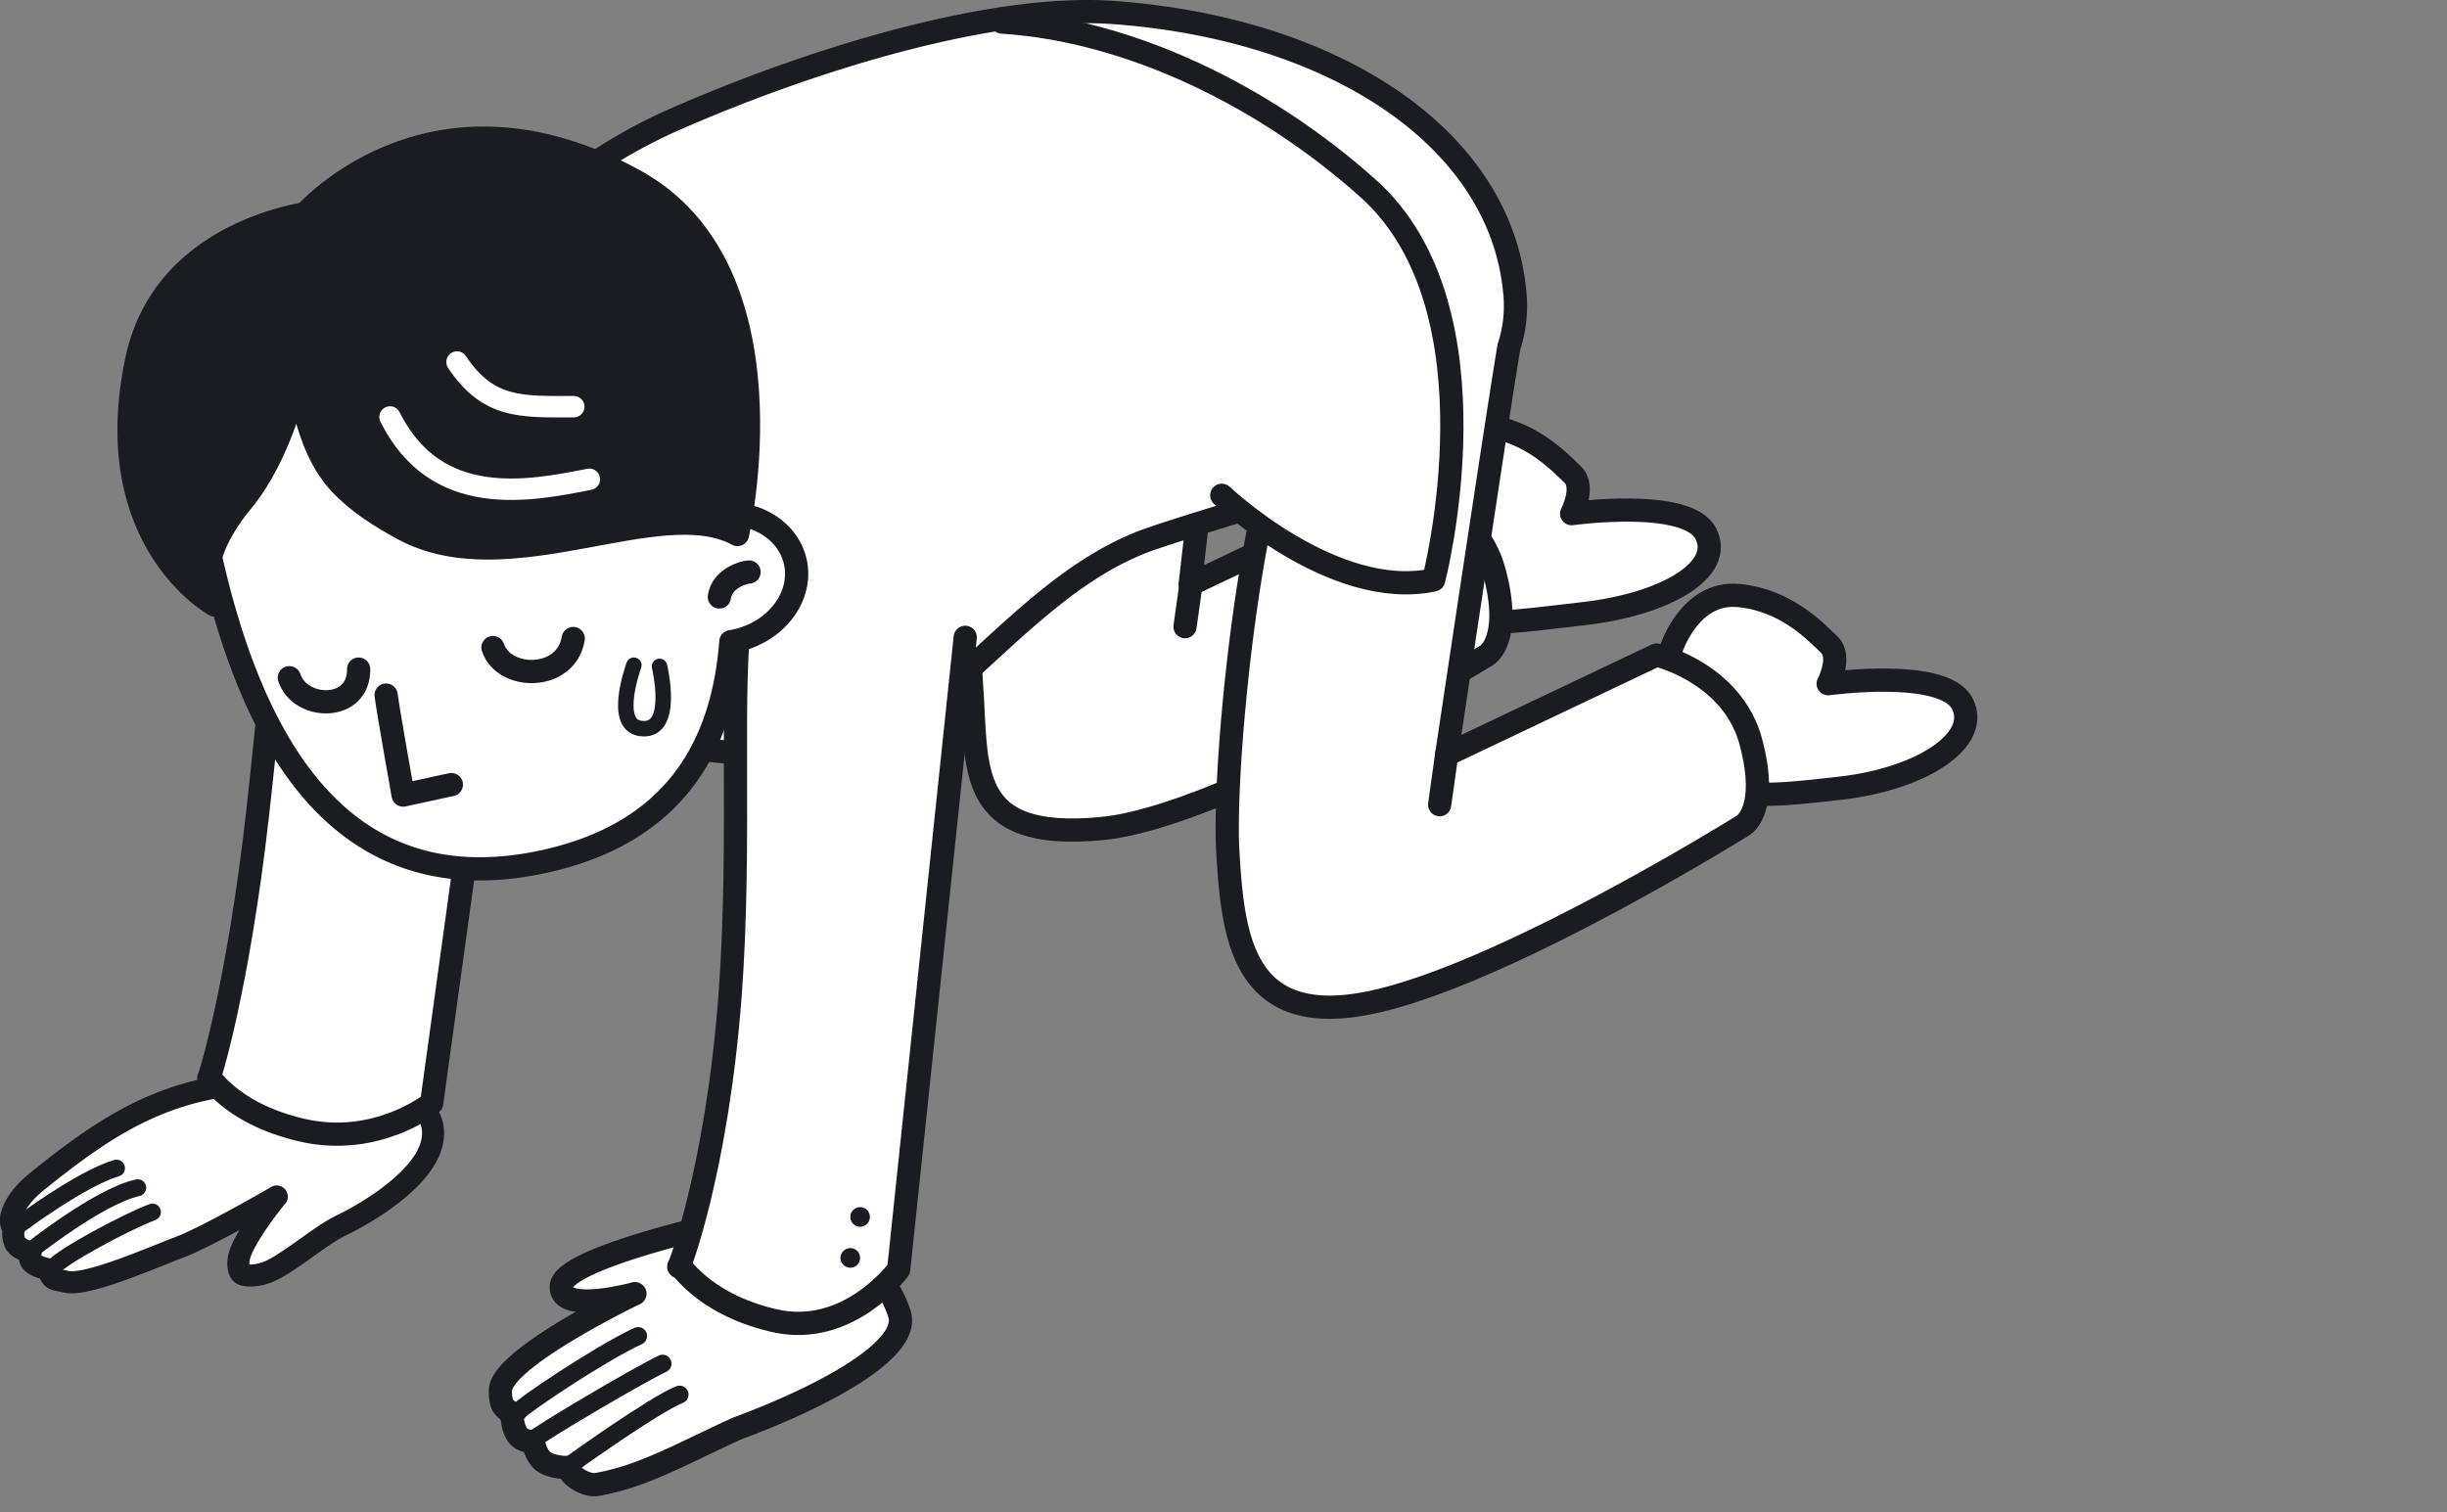 <svg width="144" height="89" fill="none" xmlns="http://www.w3.org/2000/svg"><rect width="100%" height="100%" fill="#808080" stroke="none"/><g clip-path="url(#clip0_1_198)"><path d="M83.272 28.124s1.097-3.355 3.926-3.092c2.83.263 4.58 2.164 5.349 2.895.768.732-.061 2.305-.061 2.305s6.805-.948 7.895 1.17c1.089 2.12-2.33 4.154-7.157 4.711-4.828.557-5.536.749-7.68-.068-3.543-1.349-2.82-4.364-2.272-7.921z" fill="#fff" stroke="#1A1C21" stroke-width="1.367" stroke-linecap="round" stroke-linejoin="round"/><path d="M72.911 10.213c-.145.376-2.874 24.192-2.874 24.192L82.39 28.54s4.447 1.044 5.54 5.087c1.091 4.043-.427 4.933-.427 4.933s-15.39 9.508-22.66 10.206c-8.126.78-7.302-3.598-7.68-8.571-.359-4.725 1.07-18.66 3.203-24.257" fill="#fff"/><path d="M72.911 10.213c-.145.376-2.874 24.192-2.874 24.192L82.39 28.54s4.447 1.044 5.54 5.087c1.091 4.043-.427 4.933-.427 4.933s-15.39 9.508-22.66 10.206c-8.126.78-7.302-3.598-7.68-8.571-.359-4.725 1.07-18.66 3.203-24.257" stroke="#1A1C21" stroke-width="1.367" stroke-linecap="round" stroke-linejoin="round"/><path d="M42.623 71.975s-9.49 2.066-9.592 3.727c-.103 1.662 4.333.438 4.333.438s-7.8 3.748-7.915 5.668a2.53 2.53 0 00.086.779c.056.226.377.49.6.574-.009.357.053.923.334 1.311.202.28.547.34.94.421.021.358.274.904.57 1.123.355.263 1.006.37 1.463.356.041.488 1.07 1.108 1.676 1.001 2.724-.473 4.956-1.789 8.256-3.295 5.04-1.864 10.203-4.63 9.563-6.722-.64-2.091-3.575-6.502-10.314-5.38z" fill="#fff" stroke="#1A1C21" stroke-width="1.367" stroke-linecap="round" stroke-linejoin="round"/><path d="M30.524 83.074c.102-.25 4.74-3.385 7.029-4.441l-7.029 4.441z" fill="#fff"/><path d="M30.524 83.074c.102-.25 4.74-3.385 7.029-4.441" stroke="#1A1C21" stroke-width="1.052" stroke-linecap="round" stroke-linejoin="round"/><path d="M31.361 84.75c.454-.414 6.045-3.731 7.63-4.49l-7.63 4.49z" fill="#fff"/><path d="M31.361 84.75c.454-.414 6.045-3.731 7.63-4.49" stroke="#1A1C21" stroke-width="1.052" stroke-linecap="round" stroke-linejoin="round"/><path d="M33.67 86.132s4.831-3.464 6.321-4.052l-6.32 4.052z" fill="#fff"/><path d="M33.67 86.132s4.831-3.464 6.321-4.052" stroke="#1A1C21" stroke-width="1.052" stroke-linecap="round" stroke-linejoin="round"/><path d="M25.419 67.259c-.447 2.001-3.41 3.931-5.335 4.862-1.19.58-2.697 1.9-3.95 2.572-.773.415-1.5.434-1.834.32-.288-.1-.39-.745-.102-1.418.584-1.36 2.09-3.173 2.09-3.173s-4.042 2.35-5.705 2.978c-1.663.628-5.673 2.41-6.787 2.017-.153-.054-.393-.037-.64-.162-.137-.068-.291-.329-.184-.525-.348-.062-.783-.172-1.052-.392a.506.506 0 01-.118-.6c-.33-.129-.75-.29-.898-.56a1.27 1.27 0 01-.082-.88c-.23-.246-.216-.533-.102-.887.195-.588.654-1.224 1.49-1.897 3.93-3.168 7.231-5.36 12.454-5.768 5.222-.409 11.54-.01 10.755 3.513z" fill="#fff" stroke="#1A1C21" stroke-width="1.298" stroke-linecap="round" stroke-linejoin="round"/><path d="M3.151 74.588c.36-.547 4.154-2.62 5.817-3.248l-5.816 3.248z" fill="#fff"/><path d="M3.151 74.588c.36-.547 4.154-2.62 5.817-3.248" stroke="#1A1C21" stroke-width=".998" stroke-linecap="round" stroke-linejoin="round"/><path d="M1.748 73.648s4.053-3.235 6.354-3.742l-6.354 3.742z" fill="#fff"/><path d="M1.748 73.648s4.053-3.235 6.354-3.742" stroke="#1A1C21" stroke-width=".998" stroke-linecap="round" stroke-linejoin="round"/><path d="M1.149 72.077s3.639-2.72 5.705-3.323L1.15 72.077z" fill="#fff"/><path d="M1.149 72.077s3.639-2.72 5.705-3.323" stroke="#1A1C21" stroke-width=".998" stroke-linecap="round" stroke-linejoin="round"/><path d="M98.366 38.14s1.1-3.352 3.929-3.091c2.828.26 4.58 2.158 5.349 2.889.769.73-.061 2.304-.061 2.304s6.805-.948 7.894 1.172c1.089 2.119-2.324 4.417-7.154 4.974-4.83.558-5.539.484-7.683-.332-3.543-1.347-2.82-4.363-2.274-7.916z" fill="#fff" stroke="#1A1C21" stroke-width="1.367" stroke-linecap="round" stroke-linejoin="round"/><path d="M19.715 15.715c-2.1 2.929-3.068 18.904-4.54 32.04-1.183 10.55-2.904 15.895-2.894 15.725.023-.384 1.031 1.988 5.456 3.03 4.425 1.042 7.665-1.58 7.665-1.58l4.405-31.92" fill="#fff"/><path d="M19.715 15.715c-2.1 2.929-3.068 18.904-4.54 32.04-1.183 10.55-2.904 15.895-2.894 15.725.023-.384 1.031 1.988 5.456 3.03 4.425 1.042 7.665-1.58 7.665-1.58l4.405-31.92" stroke="#1A1C21" stroke-width="1.367" stroke-linecap="round" stroke-linejoin="round"/><path d="M103.026 43.639c-1.093-4.044-5.54-5.087-5.54-5.087l-12.353 5.87s3.198-21.376 3.667-24.01a7.805 7.805 0 00.339-3.236C88.285 8.144 78.612 1.72 65.611.742 58.345.195 47.526 3.578 39.615 7.066c-7.91 3.488-18.076 12.353-14.36 24.895C28.97 44.503 43.123 44.105 44.11 44.409c9.409 2.898 14.425-9.584 23.725-12.73 2.077-.703 4.332-1.365 6.57-2.07-1.507 6.585-2.384 16.705-2.147 20.597.31 5.076.903 10.583 8.872 8.696 7.943-1.88 21.468-10.333 21.468-10.333s1.519-.887.428-4.93z" fill="#fff"/><path d="M103.026 43.639c-1.093-4.044-5.54-5.087-5.54-5.087l-12.353 5.87s3.198-21.376 3.667-24.01a7.805 7.805 0 00.339-3.236C88.285 8.144 78.612 1.72 65.611.742 58.345.195 47.526 3.578 39.615 7.066c-7.91 3.488-18.076 12.353-14.36 24.895C28.97 44.503 43.123 44.105 44.11 44.409c9.409 2.898 14.425-9.584 23.725-12.73 2.077-.703 4.332-1.365 6.57-2.07-1.507 6.585-2.384 16.705-2.147 20.597.31 5.076.903 10.583 8.872 8.696 7.943-1.88 21.468-10.333 21.468-10.333s1.519-.887.428-4.93z" stroke="#1A1C21" stroke-width="1.367" stroke-linecap="round" stroke-linejoin="round"/><path d="M56.802 37.511l-3.915 37.2s-2.944 4.052-7.368 3.008c-4.424-1.043-5.553-3.545-5.576-3.165-.013.202 2.242-5.68 3.018-15.926.698-9.203-.078-19.075.7-22.793" fill="#fff"/><path d="M56.802 37.511l-3.915 37.2s-2.944 4.052-7.368 3.008c-4.424-1.043-5.553-3.545-5.576-3.165-.013.202 2.242-5.68 3.018-15.926.698-9.203-.078-19.075.7-22.793" stroke="#1A1C21" stroke-width="1.367" stroke-linecap="round" stroke-linejoin="round"/><path d="M46.797 33.045c-.406-1.755-2.176-2.891-4.186-2.818a55.023 55.023 0 00-.78-4.032C39.453 15.789 30.939 8.864 22.816 10.718c-8.122 1.854-12.779 11.799-10.4 22.203 2.38 10.405 7.45 20.565 19.808 17.738 7.518-1.722 10.32-6.787 10.784-12.89.107-.018.216-.037.323-.062 2.38-.544 3.932-2.631 3.467-4.662z" fill="#fff"/><path d="M46.797 33.045c-.406-1.755-2.176-2.891-4.186-2.818a55.023 55.023 0 00-.78-4.032C39.453 15.789 30.939 8.864 22.816 10.718c-8.122 1.854-12.779 11.799-10.4 22.203 2.38 10.405 7.45 20.565 19.808 17.738 7.518-1.722 10.32-6.787 10.784-12.89.107-.018.216-.037.323-.062 2.38-.544 3.932-2.631 3.467-4.662z" stroke="#1A1C21" stroke-width="1.367" stroke-linecap="round" stroke-linejoin="round"/><path d="M18.969 12.43c-.029.026-.312 11.717-4.705 17.05-3.33 4.043-1.62 6.133-1.62 6.133S5.801 31.873 8.046 21.2c1.698-8.075 10.922-8.77 10.922-8.77z" fill="#1A1C21" stroke="#1A1C21" stroke-width="1.367" stroke-linecap="round" stroke-linejoin="round"/><path d="M22.722 40.91c.16 1.18 1.002 5.886 1.002 5.886l2.837-.617" fill="#fff"/><path d="M22.722 40.91c.16 1.18 1.002 5.886 1.002 5.886l2.837-.617" stroke="#1A1C21" stroke-width="1.367" stroke-linecap="round" stroke-linejoin="round"/><path d="M17.027 39.888c.641 1.938 4.122 2.002 4.078-.507l-4.078.507z" fill="#fff"/><path d="M17.027 39.888c.641 1.938 4.122 2.002 4.078-.507" stroke="#1A1C21" stroke-width="1.367" stroke-linecap="round" stroke-linejoin="round"/><path d="M29.011 38.115c.642 1.938 4.303 1.983 4.723-.534l-4.723.534z" fill="#fff"/><path d="M29.011 38.115c.642 1.938 4.303 1.983 4.723-.534" stroke="#1A1C21" stroke-width="1.367" stroke-linecap="round" stroke-linejoin="round"/><path d="M17.729 12.825s-1.791 11.282 2.297 15.645c1.065 1.137 2.505 2.018 3.699 2.664 6.209 3.36 15.078-2.165 19.675.325 0 0 3.57-15.546-6.047-20.827-12.207-6.705-19.624 2.193-19.624 2.193z" fill="#1A1C21" stroke="#1A1C21" stroke-width="1.367" stroke-linecap="round" stroke-linejoin="round"/><path d="M22.952 24.543c2.73 5.47 8.205 4.356 11.73 3.667m-7.788-6.902c1.841 2.754 3.754 2.634 6.872 2.628" stroke="#fff" stroke-width="1.261" stroke-linecap="round" stroke-linejoin="round"/><path d="M14.754 18.494c-2.346 2.305-3.533 5.34-3.535 6.778l3.535-6.778z" fill="#fff"/><path d="M14.754 18.494c-2.346 2.305-3.533 5.34-3.535 6.778" stroke="#1A1C21" stroke-width="1.367" stroke-linecap="round" stroke-linejoin="round"/><path d="M37.3 39.153c-.047.152-1.24 3.445.35 3.715 2.127.354 1.161-3.647 1.161-3.647" fill="#fff"/><path d="M37.3 39.153c-.047.152-1.24 3.445.35 3.715 2.127.354 1.161-3.647 1.161-3.647" stroke="#1A1C21" stroke-width=".912" stroke-linecap="round" stroke-linejoin="round"/><path d="M71.898 29.15s6.577 6.244 12.47 4.983c0 0 4.134-15.873-3.84-23.027-6.115-5.484-14.086-9.333-21.564-9.808" fill="#fff"/><path d="M71.898 29.15s6.577 6.244 12.47 4.983c0 0 4.134-15.873-3.84-23.027-6.115-5.484-14.086-9.333-21.564-9.808m26.169 43.119l-.413 2.945M70.149 33.938l-.413 2.944" stroke="#1A1C21" stroke-width="1.367" stroke-linecap="round" stroke-linejoin="round"/><path d="M42.332 35.135c.157-1.104 1.468-1.468 1.748-1.468l-1.748 1.468z" fill="#fff"/><path d="M42.332 35.135c.157-1.104 1.468-1.468 1.748-1.468" stroke="#1A1C21" stroke-width="1.367" stroke-linecap="round" stroke-linejoin="round"/><path d="M50.616 74.037a.577.577 0 11-1.154 0 .577.577 0 011.154 0zm0-1.835a.576.576 0 100-1.152.576.576 0 000 1.152z" fill="#1A1C21"/></g><defs><clipPath id="clip0_1_198"><path fill="#fff" d="M0 0h143.364v88.071H0z"/></clipPath></defs></svg>